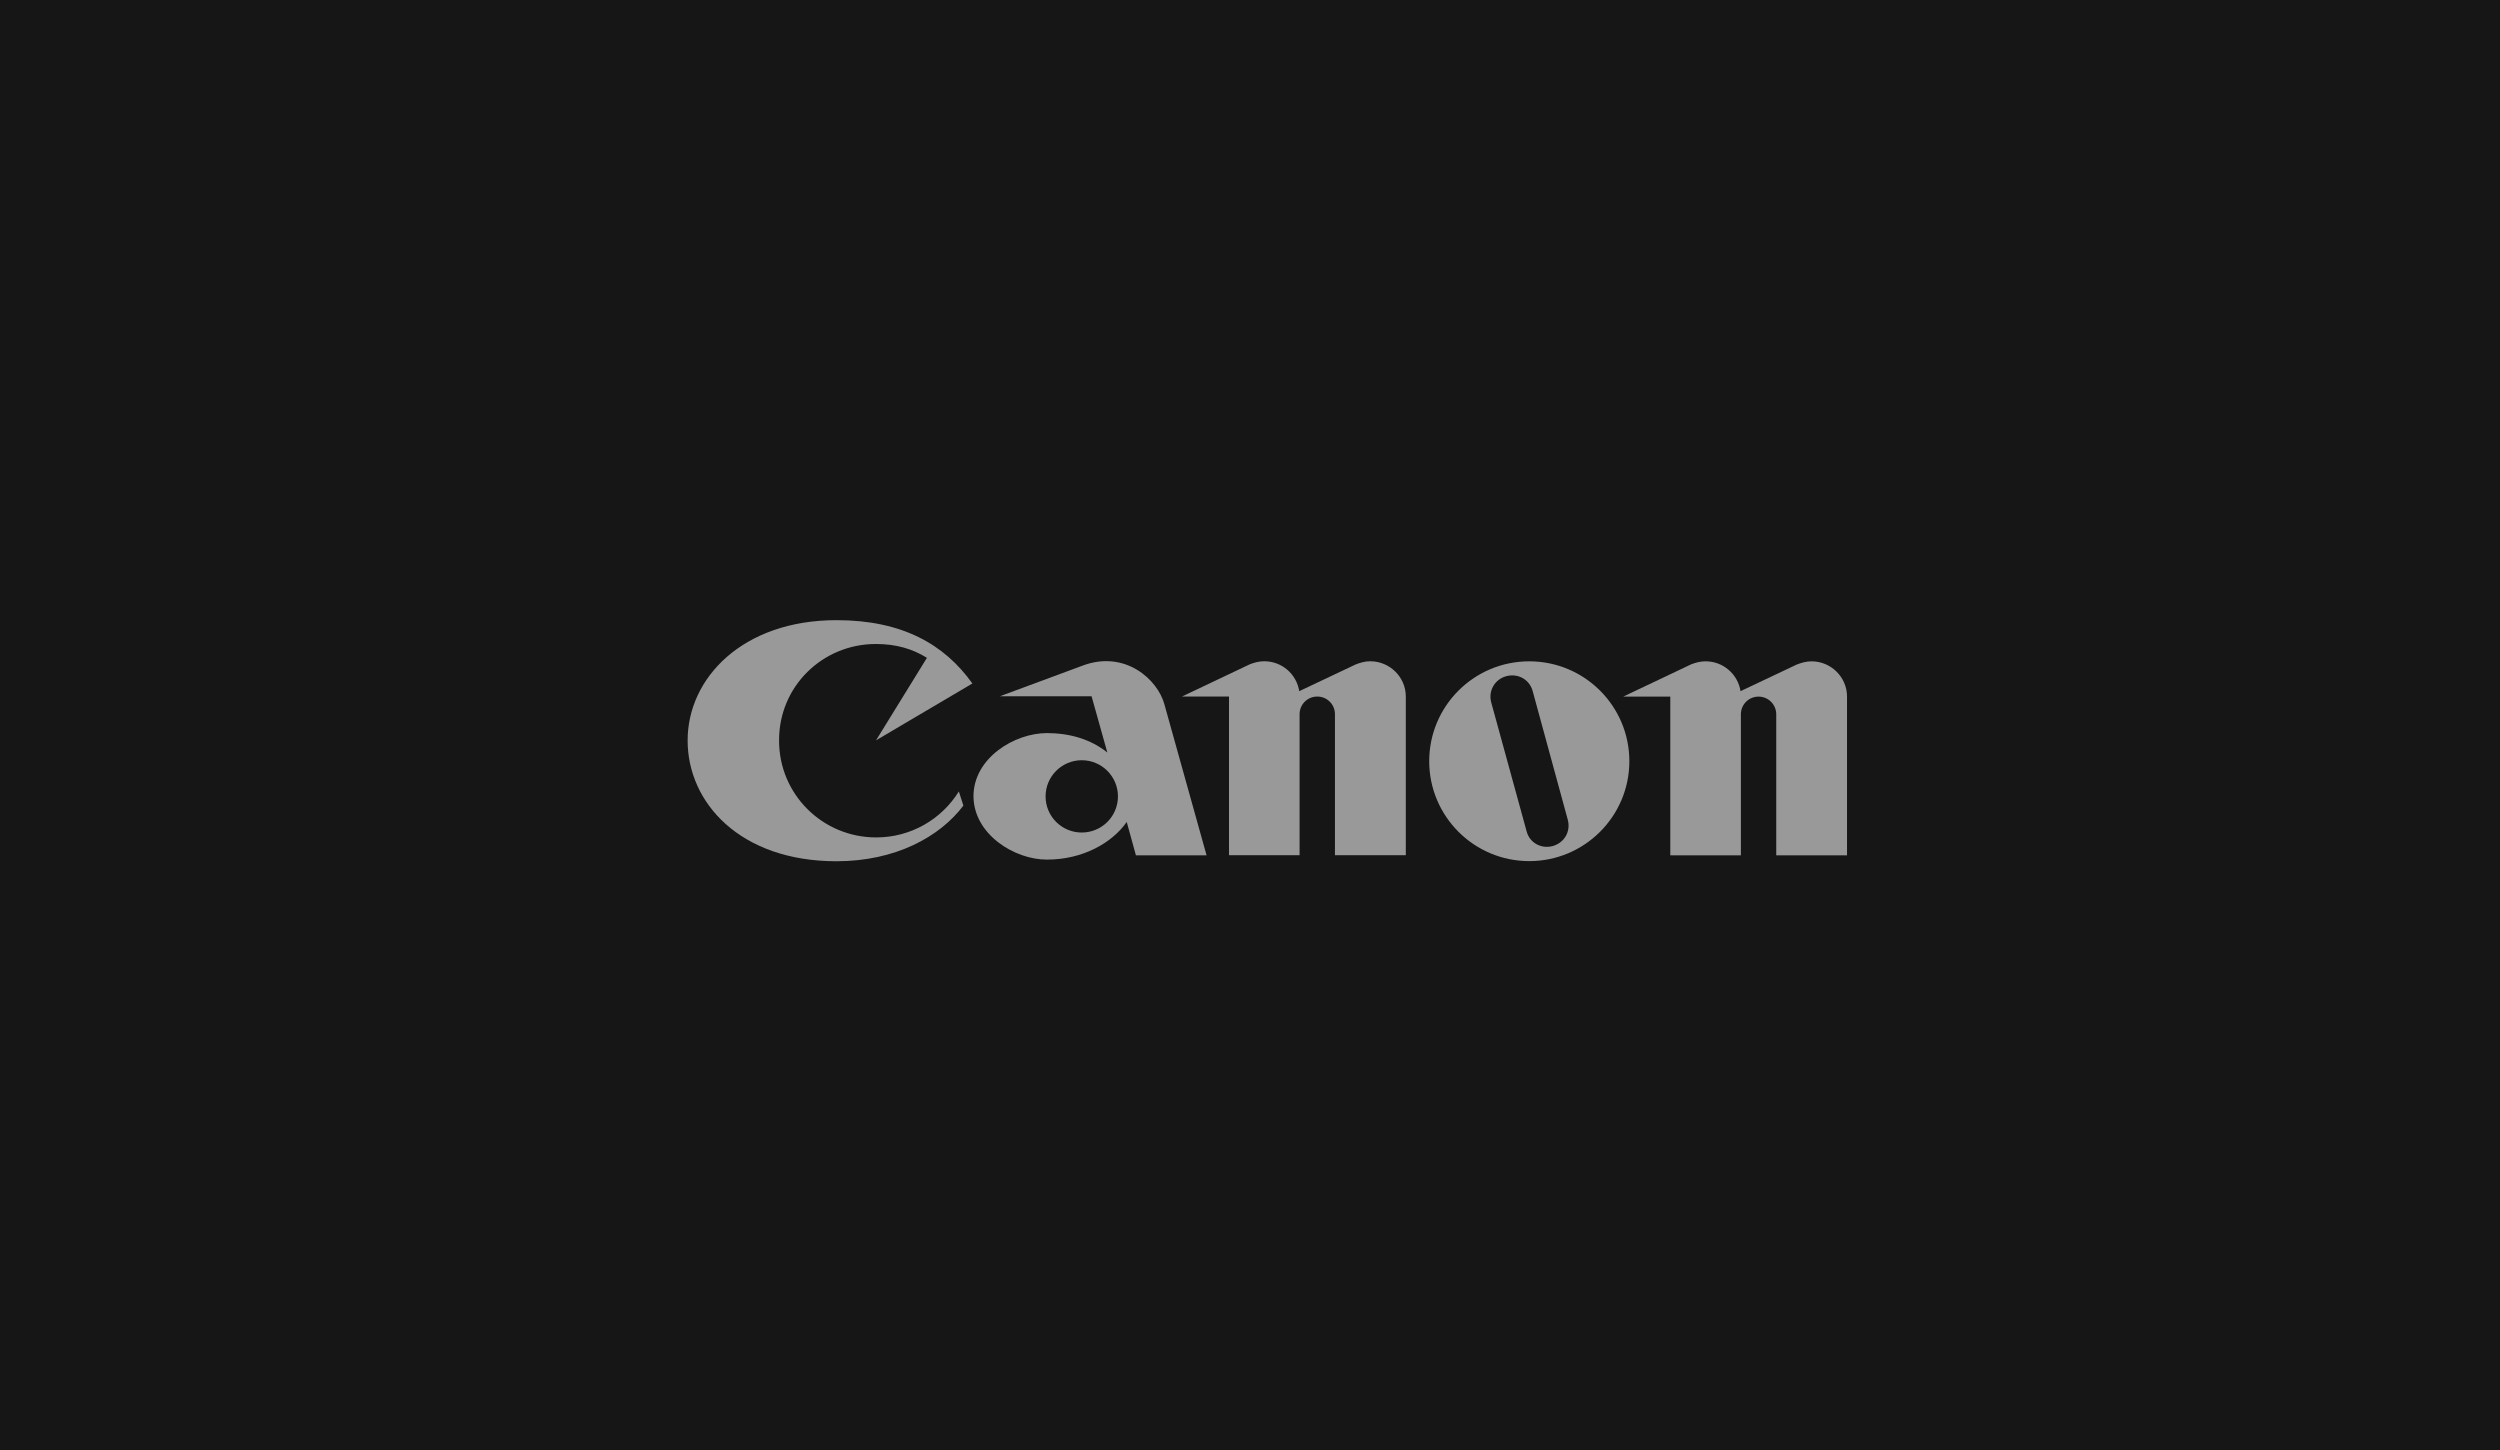 <?xml version="1.0" encoding="UTF-8"?>
<svg id="Layer_1" data-name="Layer 1" xmlns="http://www.w3.org/2000/svg" viewBox="0 0 362 210">
  <defs>
    <style>
      .cls-1 {
        fill: #999;
        fill-rule: evenodd;
      }

      .cls-2 {
        fill: #161616;
      }
    </style>
  </defs>
  <rect class="cls-2" width="362" height="210"/>
  <g>
    <path class="cls-1" d="M140.8,98.97l-13.95,8.23,7.37-11.95c-2.12-1.31-4.49-2-7.39-2-7.74,0-14.05,6.15-14.02,13.97-.02,7.79,6.29,14.04,14.06,14.04,5.06,0,9.5-2.66,11.97-6.66l.66,2.05c-3.41,4.53-9.86,8.06-18.37,8.06-13.98,0-21.57-8.49-21.56-17.49-.01-9.02,7.95-17.42,21.56-17.42,9.55,0,15.65,3.53,19.67,9.17h0Z"/>
    <path class="cls-1" d="M203.56,123.83h-10.26v-20.42c0-1.41-1.14-2.55-2.56-2.55s-2.56,1.14-2.56,2.55v20.42s-10.22,0-10.22,0v-22.97h-6.82l9.83-4.67c.67-.26,1.34-.44,2.1-.44,2.56,0,4.68,1.88,5.06,4.33l8.15-3.86c.66-.26,1.37-.47,2.13-.47,2.82,0,5.15,2.29,5.15,5.1v22.98h0Z"/>
    <path class="cls-1" d="M168.62,102.04l6.09,21.81h-10.23l-1.33-4.83c-2.11,3.02-6.35,5.46-11.58,5.45-4.69,0-10.59-3.67-10.61-9.19.02-5.52,5.92-9.12,10.63-9.13,3.33.01,6.32.88,8.75,2.81l-2.28-8.14h-13.28l12.01-4.45c6.06-2.26,10.83,1.95,11.83,5.66h0ZM156.64,120.55c2.89,0,5.24-2.34,5.24-5.23s-2.35-5.24-5.24-5.24-5.24,2.34-5.24,5.24,2.35,5.23,5.24,5.23h0Z"/>
    <path class="cls-1" d="M206.95,110.22c0-7.99,6.49-14.46,14.49-14.46s14.49,6.48,14.49,14.46-6.49,14.47-14.49,14.47-14.49-6.48-14.49-14.47h0ZM224.83,122.51c1.72-.49,2.64-2.13,2.18-3.83l-5.08-18.61c-.44-1.65-2.1-2.63-3.85-2.15-1.64.46-2.62,2.12-2.14,3.83l5.11,18.61c.42,1.67,2.11,2.6,3.78,2.15h0Z"/>
    <path class="cls-1" d="M267.46,123.85h-10.26v-20.42c0-1.41-1.14-2.56-2.56-2.56s-2.56,1.14-2.56,2.56v20.42s-10.22,0-10.22,0v-22.98h-6.82l9.83-4.67c.67-.26,1.34-.44,2.11-.44,2.55,0,4.67,1.88,5.05,4.32l8.15-3.86c.67-.25,1.37-.46,2.13-.46,2.82,0,5.14,2.29,5.14,5.1v22.98h0Z"/>
  </g>
</svg>